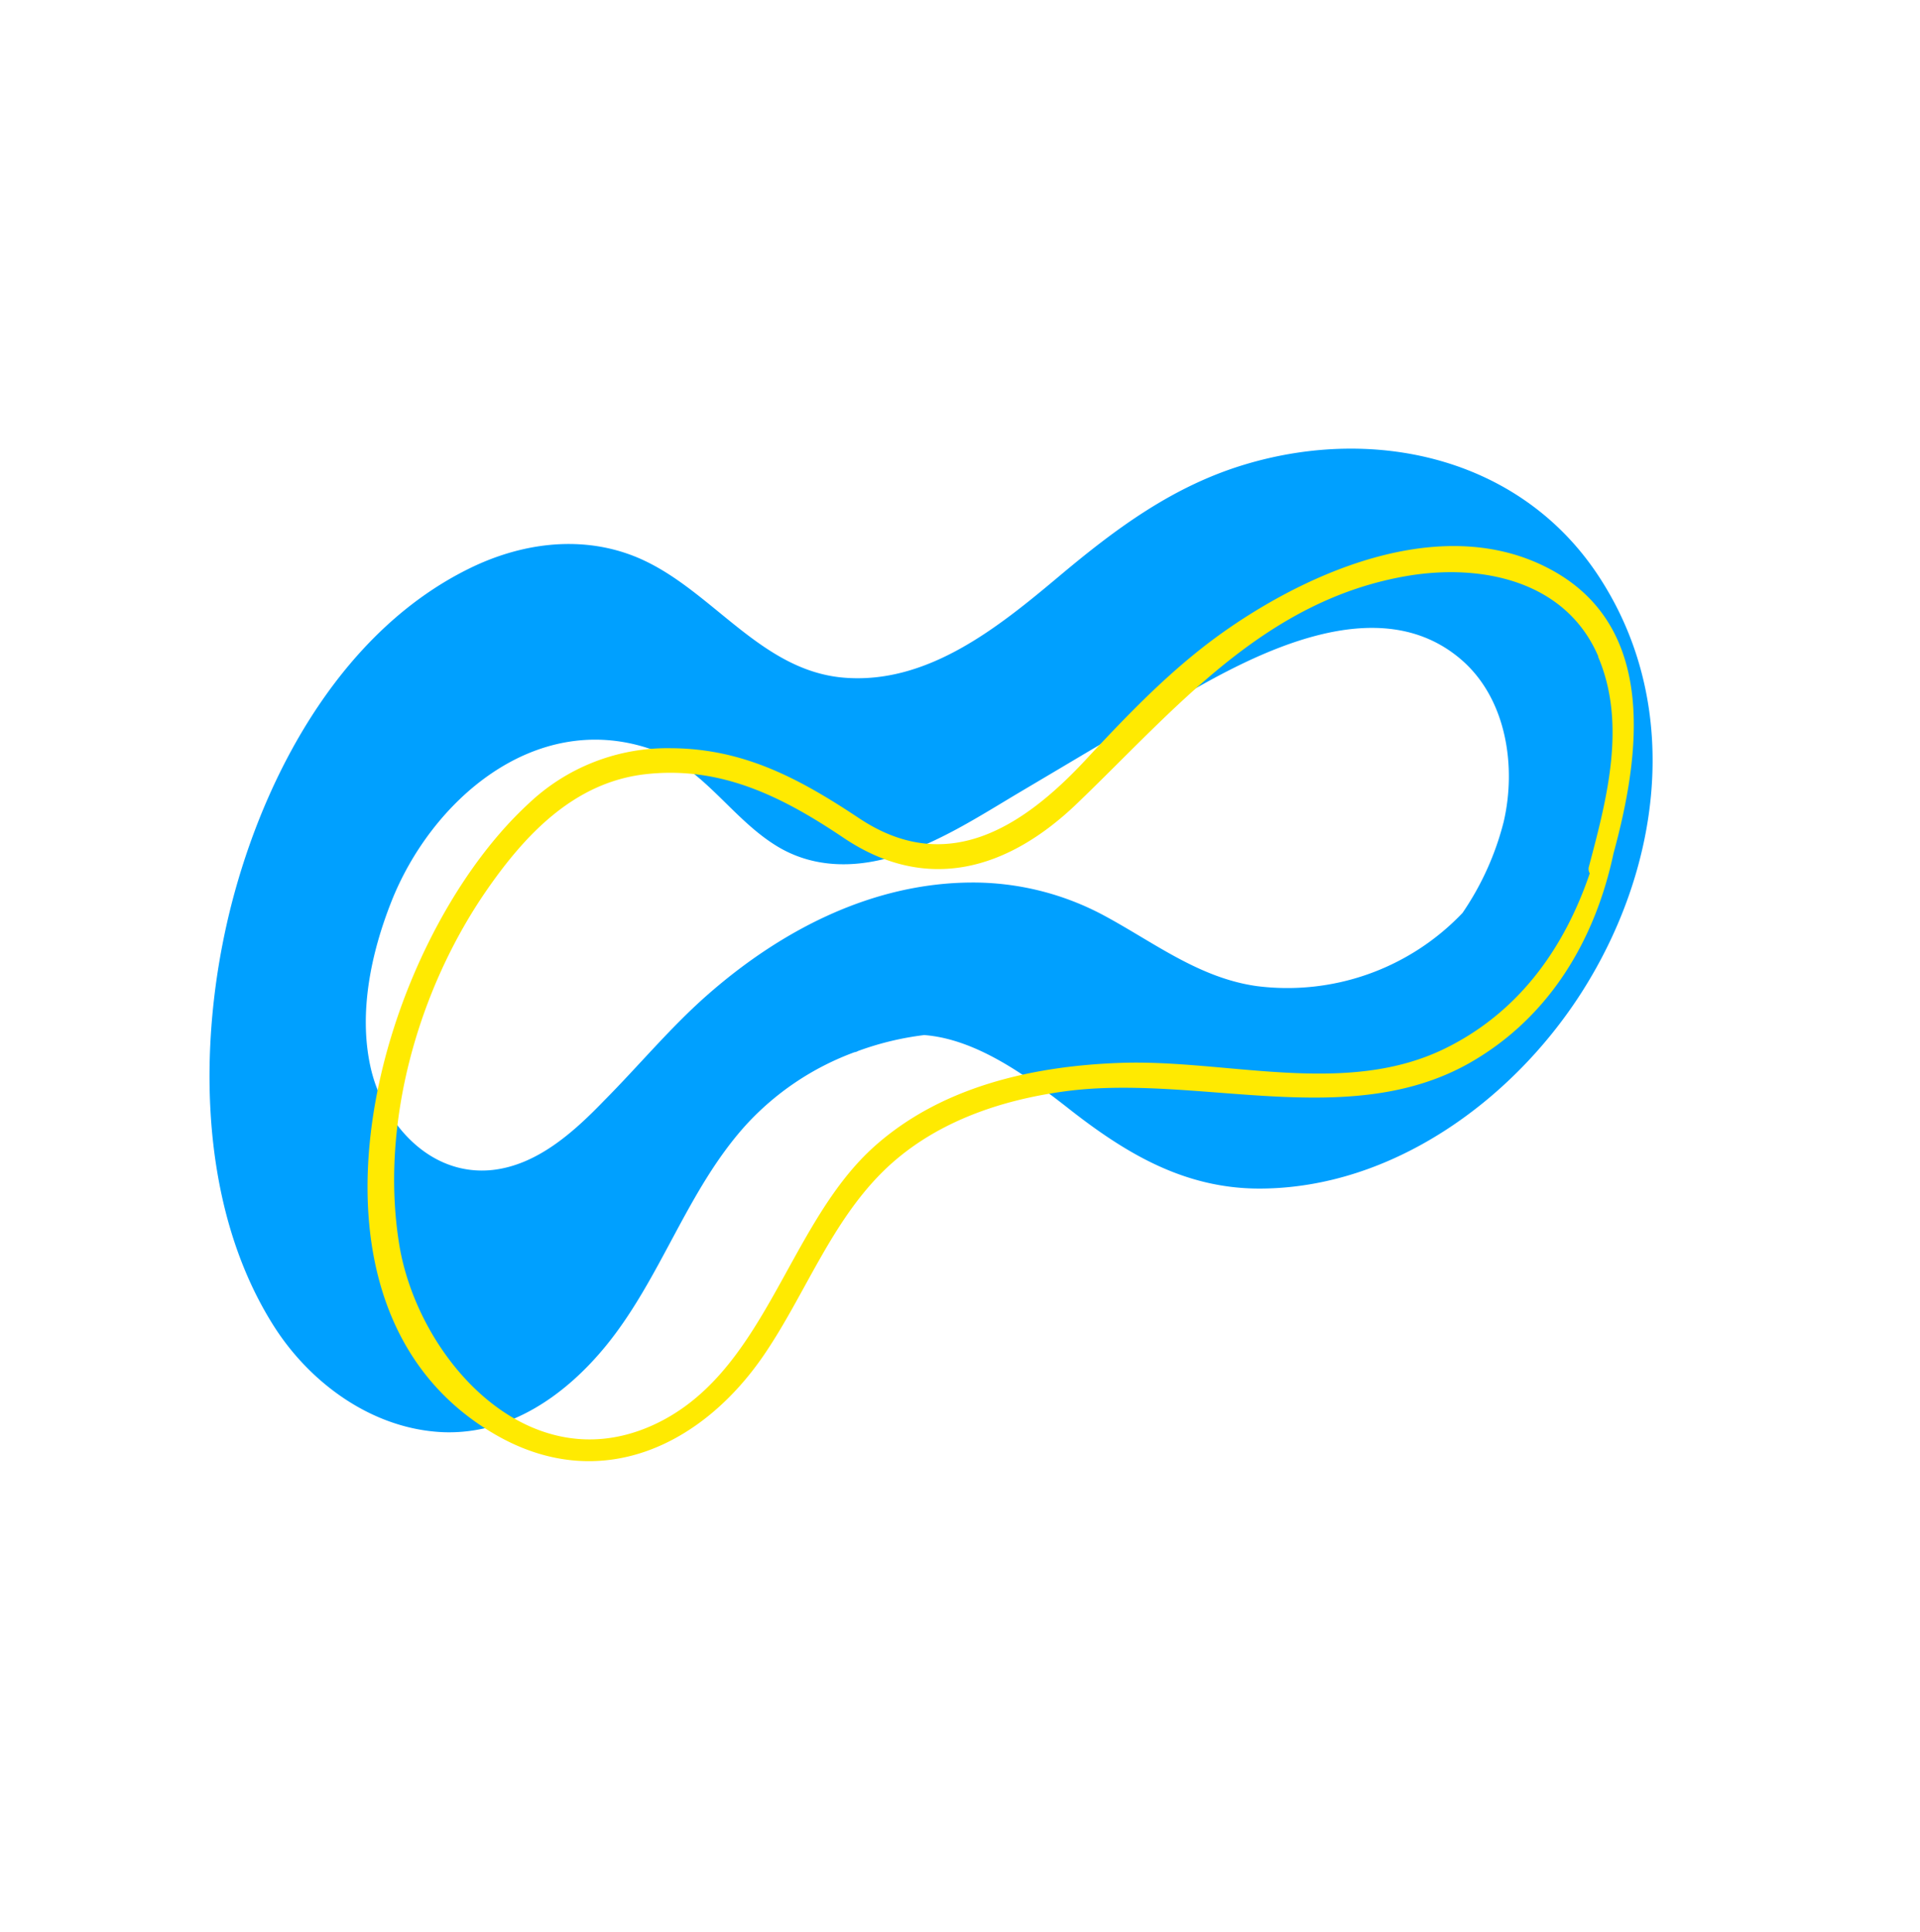 <?xml version="1.0" encoding="UTF-8"?> <svg xmlns="http://www.w3.org/2000/svg" width="316" height="318" fill="none"> <path d="M207.514 195.649c21.566-.116 41.229-14.394 52.58-31.965 13.098-20.286 16.945-46.841 3.529-68.048-12.661-20.13-36.978-25.774-58.874-19.134-11.794 3.58-21.126 10.532-30.472 18.382-9.919 8.321-21.627 17.86-35.492 16.658-14.16-1.236-22.159-15.4-34.859-20.16-8.829-3.308-18.418-1.894-26.75 2.228-20.284 9.997-32.746 32.2-38.545 53.243-6.21 22.57-6.512 51.174 6.533 71.576 6.078 9.487 16.403 16.9 27.913 17.326 10.927.347 20.109-6.169 26.755-14.354 9.026-11.137 13.228-25.423 22.859-36.131a45.499 45.499 0 0 1 17.933-12.062c.209-.025.41-.094.591-.203a48.636 48.636 0 0 1 10.894-2.624c8.484.641 16.744 6.621 23.305 11.733 9.644 7.631 19.453 13.61 32.1 13.535Zm-126.516-3.056c-10.338 1.074-18.076-7.805-20.059-17.148-1.91-8.86.145-18.562 3.43-26.914 6.537-16.679 23.516-31.584 42.487-25.313 8.837 2.914 13.336 11.363 20.971 16.04 5.874 3.605 12.655 3.676 19.105 1.759 7.503-2.254 14.162-6.605 20.839-10.576 8.714-5.158 17.404-10.348 26.143-15.472 12.86-7.56 33.066-18.123 46.654-6.326 7.394 6.435 9.027 17.555 6.907 26.652a46.938 46.938 0 0 1-6.771 14.983 39.75 39.75 0 0 1-15.503 10.066 39.796 39.796 0 0 1-18.39 1.971c-9.501-1.346-16.93-7.216-25.136-11.628a45.618 45.618 0 0 0-21.7-5.416c-16.302.052-31.194 7.733-43.258 18.248-6.256 5.449-11.479 11.806-17.317 17.679-4.98 5.158-11.012 10.607-18.402 11.395Z" fill="#00A0FF"></path> <path d="M202.005 103.577c-8.884 6.167-16.176 13.817-23.494 21.683-10.34 11.044-22.761 18.962-37.059 9.467-9.709-6.456-18.925-11.495-30.951-11.565a33.167 33.167 0 0 0-23.528 9.142c-24.92 22.954-41.85 82.588-5.595 103.753 17.177 10.044 34.182 2.055 44.523-13.263 6.65-9.847 10.861-21.512 19.447-29.979 8.056-7.921 19.035-11.725 30.05-13.19 21.683-2.887 46.486 6.667 66.465-4.649 13.23-7.527 20.695-20.372 23.692-34.49 4.448-16.305 7.238-37.385-10.436-46.796-17.122-9.149-38.618-.18-53.114 9.887Zm61.015 4.524c4.733 11.068 1.432 23.441-1.504 34.523a1.367 1.367 0 0 0 .136 1.129c-4.106 12.069-11.429 22.655-23.575 28.715-16.544 8.266-36.241 1.811-53.917 2.502-14.511.541-29.514 3.997-40.501 13.968-14.348 13.082-17.757 37.647-36.658 45.855-20.538 8.9-38.335-11.581-41.304-29.996-3.202-19.873 3.153-42.092 14.528-58.444 6.299-9.063 14.275-17.475 25.765-18.885 12.559-1.501 22.771 3.671 32.807 10.416 13.656 9.208 27.005 5.368 38.432-5.588 16.257-15.591 30.843-33.569 54.561-37.525 12.233-2.017 25.955.893 31.257 13.271l-.027.059Z" fill="#FFEA01"></path> </svg> 